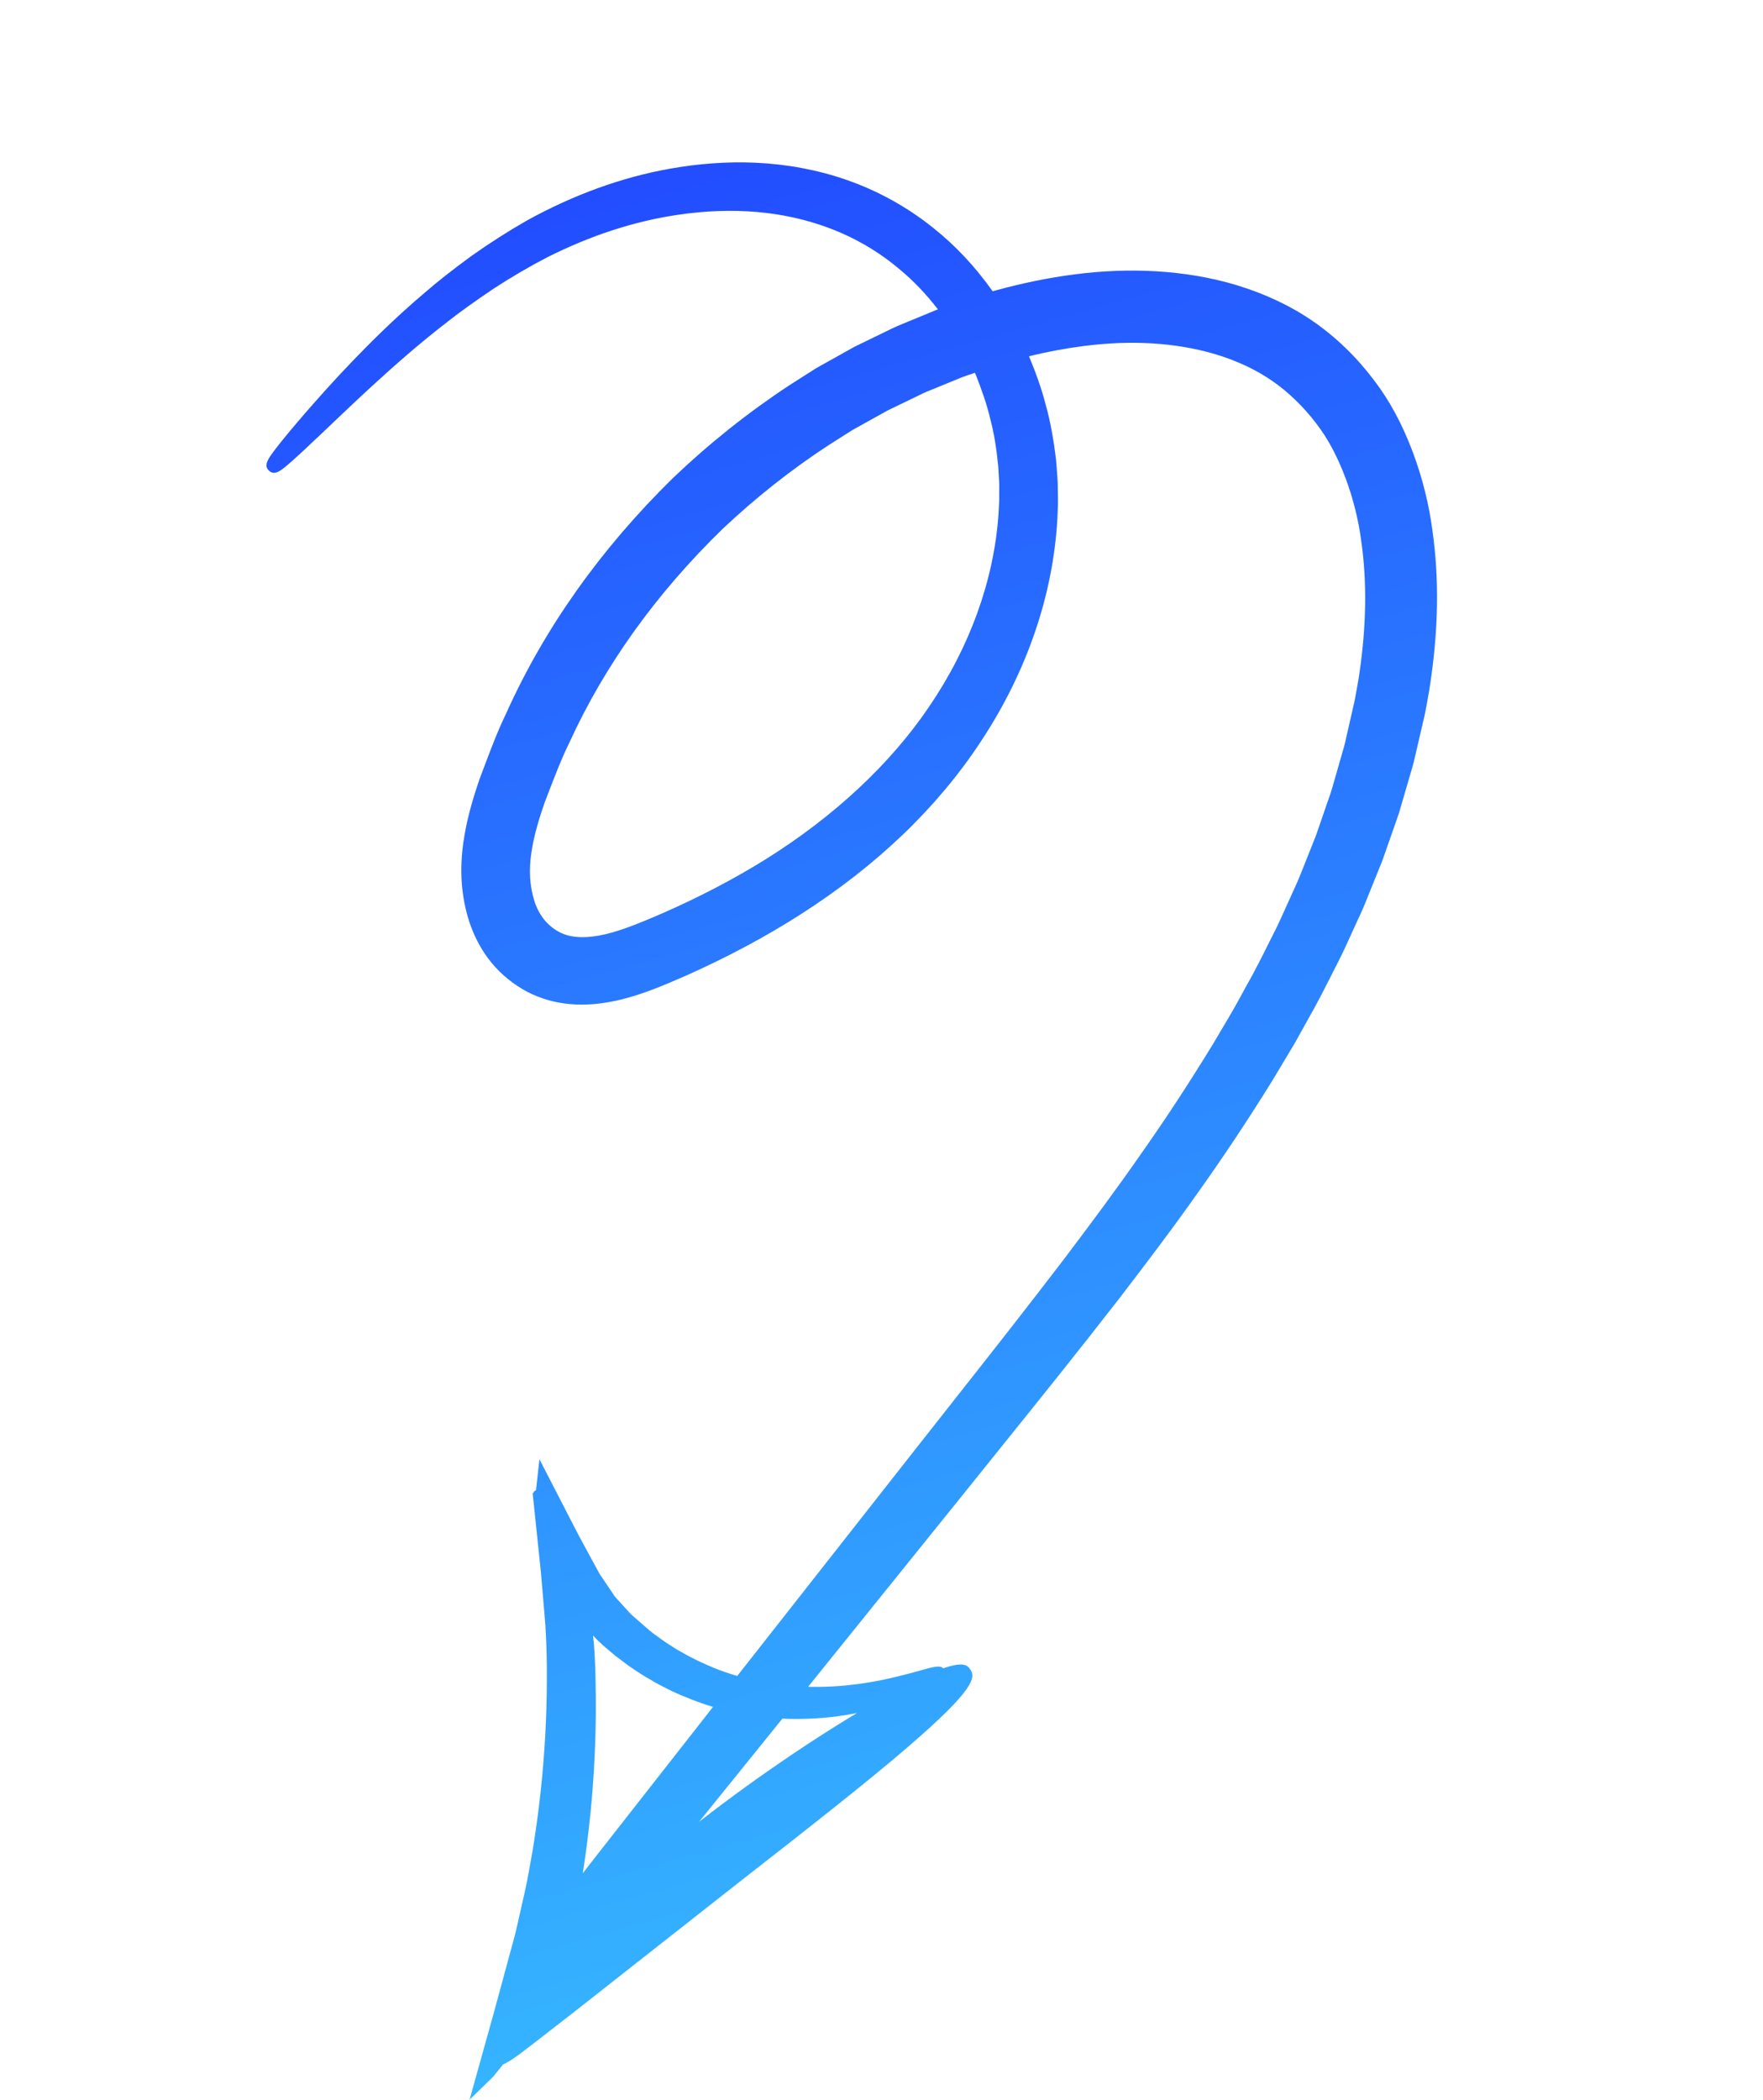 <?xml version="1.0" encoding="UTF-8"?>
<svg width="366px" height="435.769px" viewBox="0 0 366 435.769" version="1.1" xmlns="http://www.w3.org/2000/svg" xmlns:xlink="http://www.w3.org/1999/xlink">
    <title>Fill 26</title>
    <defs>
        <linearGradient x1="50%" y1="0%" x2="50%" y2="100%" id="linearGradient-1">
            <stop stop-color="#224EFF" offset="0%"></stop>
            <stop stop-color="#35B4FF" offset="100%"></stop>
        </linearGradient>
    </defs>
    <g id="Page-1" stroke="none" stroke-width="1" fill="none" fill-rule="evenodd">
        <path d="M104.957,362.832 L127.197,346.632 C130.737,347.752 134.427,348.582 138.187,349.092 C139.627,349.282 141.057,349.422 142.467,349.512 C134.077,351.922 120.727,356.192 104.957,362.832 Z M82.437,364.202 C79.967,366.052 79.297,366.572 78.867,366.912 C78.887,366.852 78.917,366.792 78.937,366.742 L80.087,364.102 C83.337,356.502 86.217,348.572 88.637,340.522 C89.807,336.652 90.847,332.812 91.747,329.092 L92.077,327.752 C92.407,326.362 92.757,324.922 93.037,323.492 L93.277,322.262 C93.347,321.912 93.407,321.562 93.467,321.202 L93.497,321.042 C93.567,320.642 93.637,320.232 93.697,319.802 C93.847,320.082 93.997,320.352 94.147,320.612 C94.297,320.902 94.477,321.192 94.657,321.472 L95.207,322.352 C95.267,322.452 95.337,322.552 95.377,322.602 L97.037,325.002 L98.497,326.872 C98.957,327.492 99.477,328.112 100.077,328.772 L100.597,329.362 C100.937,329.752 101.287,330.152 101.687,330.572 C102.007,330.892 102.317,331.212 102.627,331.522 C103.377,332.292 104.147,333.082 104.937,333.752 C107.187,335.872 109.567,337.612 111.827,339.202 C112.507,339.662 113.207,340.112 113.917,340.552 L82.437,364.202 Z M133.857,179.872 C130.147,179.762 127.197,178.932 125.307,177.452 C124.347,176.722 123.517,175.762 122.787,174.522 C122.147,173.392 121.707,172.042 121.497,170.592 C121.307,169.222 121.327,167.512 121.567,165.782 C121.787,164.152 122.247,162.442 122.917,160.682 C124.087,157.632 125.967,154.262 128.807,150.112 C129.367,149.352 129.927,148.582 130.487,147.802 C132.517,145.022 134.607,142.152 136.937,139.492 C148.147,125.932 162.317,114.312 179.057,104.952 C187.347,100.472 196.037,96.722 204.877,93.822 L208.287,92.752 C208.597,92.662 208.907,92.562 209.217,92.462 C210.047,92.202 210.827,91.952 211.657,91.772 L218.567,90.042 L225.697,88.682 C226.817,88.442 227.967,88.292 229.147,88.162 L232.717,87.702 C233.167,87.652 233.607,87.592 234.057,87.532 C234.817,87.432 235.527,87.332 236.267,87.292 L238.097,87.182 C238.127,87.362 238.157,87.542 238.187,87.722 C238.517,90.792 238.817,94.092 238.697,97.402 C238.687,100.232 238.397,103.252 237.767,107.092 C237.657,107.602 237.557,108.102 237.457,108.612 C237.227,109.772 237.007,110.872 236.677,111.992 C236.587,112.312 236.507,112.622 236.417,112.932 C236.287,113.442 236.157,113.942 236.007,114.422 L235.207,116.872 C230.737,129.822 222.357,141.852 210.967,151.662 C200.157,161.042 185.997,168.572 170.017,173.452 C162.547,175.732 154.397,177.542 145.787,178.832 C141.207,179.482 137.407,179.982 133.857,179.872 Z M185.067,304.382 C195.547,296.722 206.397,288.792 217.297,280.522 C224.177,275.242 231.497,269.582 238.687,263.582 C245.517,257.972 252.617,251.722 259.787,244.992 L264.887,240.052 C266.037,238.972 267.137,237.822 268.207,236.712 C268.787,236.102 269.367,235.502 269.947,234.912 C272.617,232.242 275.177,229.382 277.667,226.602 C278.377,225.812 279.087,225.012 279.817,224.212 C280.887,223.002 281.927,221.742 282.927,220.522 C283.457,219.872 283.997,219.222 284.537,218.572 L286.887,215.732 C287.407,215.092 287.897,214.442 288.387,213.782 C288.637,213.452 288.897,213.102 289.157,212.762 L293.647,206.792 L297.857,200.622 C298.087,200.262 298.327,199.912 298.577,199.562 C299.037,198.892 299.527,198.192 299.947,197.462 L303.847,191.042 C304.507,189.972 305.187,188.862 305.767,187.712 L309.317,181.052 C309.947,179.932 310.507,178.742 311.077,177.532 C311.237,177.172 311.407,176.812 311.577,176.452 C311.967,175.652 312.357,174.812 312.697,173.992 C317.307,163.402 320.147,153.402 321.367,143.432 C322.087,137.972 322.187,132.382 321.667,126.822 C321.067,120.532 319.777,115.052 317.717,110.072 C315.437,104.452 312.387,99.382 308.657,95.002 C305.047,90.752 300.537,86.932 295.257,83.652 C290.577,80.752 285.307,78.342 279.577,76.462 C274.397,74.772 268.907,73.532 263.267,72.792 C258.007,72.082 252.517,71.752 246.927,71.782 C246.627,71.782 246.337,71.792 246.037,71.792 C243.867,65.932 241.017,60.592 237.527,55.892 C233.487,50.352 228.347,45.412 222.677,41.582 C217.477,38.052 211.637,35.252 205.317,33.252 C199.837,31.522 193.957,30.392 187.847,29.872 C177.797,29.012 167.257,29.912 156.497,32.562 C152.127,33.712 147.737,35.102 143.417,36.702 C138.807,38.492 135.207,40.032 132.087,41.552 C124.387,45.192 118.097,48.872 114.037,51.322 C108.827,54.462 104.587,57.282 101.457,59.392 C98.197,61.612 95.667,63.402 93.947,64.722 C91.887,66.302 90.397,67.442 91.277,68.852 C92.157,70.282 93.757,69.492 96.177,68.302 C97.947,67.422 100.517,66.062 104.277,64.012 L106.997,62.532 C109.977,60.912 113.357,59.072 117.247,57.052 C121.857,54.662 128.067,51.532 135.217,48.552 C138.237,47.262 141.617,45.992 146.157,44.432 C150.237,43.102 154.397,41.962 158.497,41.052 C168.377,39.002 177.927,38.492 186.897,39.532 C198.447,40.842 208.437,44.472 216.617,50.312 C221.257,53.622 225.267,57.662 228.527,62.342 C230.707,65.402 232.557,68.792 234.087,72.472 C233.487,72.532 232.897,72.612 232.327,72.692 C231.887,72.752 231.437,72.812 230.967,72.872 L227.077,73.372 C225.787,73.532 224.417,73.712 223.097,73.992 L215.337,75.492 L207.817,77.392 C206.817,77.622 205.857,77.922 204.937,78.222 C204.617,78.322 204.307,78.422 203.977,78.522 L200.267,79.692 C190.547,82.912 181.017,87.062 171.927,92.032 C153.607,102.362 138.087,115.222 125.837,130.232 C123.187,133.302 120.817,136.602 118.527,139.802 C118.007,140.522 117.497,141.242 116.947,142.002 C114.427,145.752 111.577,150.312 109.567,155.652 C108.537,158.402 107.827,161.152 107.477,163.852 C107.067,167.052 107.077,169.852 107.487,172.652 C107.967,175.862 108.987,178.842 110.537,181.532 C112.217,184.392 114.397,186.862 116.847,188.672 C119.237,190.472 122.147,191.862 125.247,192.692 C127.777,193.372 130.467,193.732 133.507,193.812 C138.517,193.892 142.997,193.222 147.327,192.572 L147.867,192.492 C157.147,191.012 165.957,188.962 174.047,186.382 C191.987,180.702 207.277,172.292 219.507,161.392 C232.437,149.942 241.887,135.892 246.837,120.742 L247.717,117.902 C247.897,117.272 248.057,116.622 248.217,115.972 C248.297,115.652 248.377,115.332 248.447,115.042 C248.847,113.602 249.117,112.132 249.377,110.712 C249.467,110.212 249.557,109.712 249.667,109.142 C250.327,104.632 250.617,100.922 250.577,97.522 C250.637,93.732 250.257,90.012 249.837,86.762 C253.737,86.852 257.557,87.142 261.247,87.642 C271.297,88.982 280.077,91.932 287.347,96.392 C291.317,98.862 294.657,101.672 297.257,104.752 C299.927,107.882 302.127,111.552 303.817,115.662 C305.337,119.292 306.297,123.402 306.767,128.242 C307.197,132.722 307.117,137.212 306.537,141.632 C305.537,150.032 303.017,158.922 299.057,168.082 C298.777,168.772 298.457,169.452 298.117,170.162 C297.957,170.512 297.787,170.862 297.637,171.202 L297.577,171.312 C297.107,172.342 296.657,173.302 296.117,174.282 L292.787,180.582 C292.297,181.562 291.727,182.502 291.087,183.542 L287.437,189.612 C287.087,190.222 286.687,190.802 286.267,191.412 C286.017,191.772 285.767,192.132 285.547,192.472 L281.657,198.232 L277.477,203.842 C277.217,204.182 276.967,204.512 276.717,204.852 C276.277,205.442 275.847,206.032 275.397,206.582 L273.187,209.282 C272.647,209.932 272.117,210.592 271.577,211.242 C270.667,212.362 269.727,213.522 268.787,214.602 C268.037,215.432 267.297,216.272 266.557,217.102 C264.287,219.672 261.927,222.332 259.477,224.802 C258.897,225.392 258.327,226.002 257.757,226.602 C256.767,227.642 255.747,228.712 254.697,229.722 L249.797,234.522 C242.807,241.162 236.187,247.072 229.537,252.612 C222.637,258.452 215.467,264.092 208.727,269.352 C198.577,277.192 188.357,284.822 178.467,292.202 C174.697,295.012 170.957,297.802 167.257,300.582 L120.437,335.652 C119.017,334.782 117.647,333.862 116.337,332.892 C114.527,331.482 112.447,329.822 110.517,327.842 C109.887,327.272 109.307,326.622 108.687,325.932 C108.387,325.602 108.077,325.262 107.817,324.972 C107.537,324.652 107.267,324.312 106.997,323.982 L106.487,323.352 C106.017,322.792 105.617,322.282 105.257,321.752 L102.647,317.882 C102.597,317.802 102.537,317.712 102.457,317.572 C102.367,317.422 102.277,317.252 102.187,317.082 L100.467,313.752 C100.407,313.612 100.337,313.482 100.267,313.362 C100.187,313.222 100.157,313.162 100.117,313.012 L98.307,307.742 L96.817,301.552 C96.457,300.122 96.027,298.162 95.607,296.262 L92.417,281.562 L90.087,287.552 L89.567,287.772 L89.497,287.892 L89.227,288.052 L86.637,304.332 L84.997,313.502 C84.777,314.712 84.547,315.972 84.267,317.162 L84.217,317.392 C84.087,318.012 83.957,318.632 83.807,319.252 L83.317,321.302 C83.017,322.592 82.677,323.872 82.307,325.222 L81.947,326.582 C80.997,330.082 79.907,333.722 78.697,337.392 C76.187,345.022 73.267,352.512 70.027,359.652 L68.407,363.102 C67.707,364.612 66.927,366.242 65.997,367.982 L63.327,373.052 C63.167,373.362 63.007,373.662 62.847,373.972 C62.567,374.502 62.287,375.042 61.967,375.602 L53.647,389.902 L44.007,406.212 L49.957,402.882 L52.637,400.932 C53.847,400.772 55.327,400.222 57.057,399.532 C58.917,398.782 61.237,397.802 63.997,396.632 C65.627,395.942 67.427,395.182 69.377,394.372 L110.117,376.932 C125.747,370.302 140.497,364.052 150.847,359.052 C167.437,351.072 168.207,348.722 167.517,346.852 C167.217,346.012 166.777,344.842 162.167,345.192 C161.677,344.342 160.367,344.352 157.087,344.392 L155.177,344.402 C151.807,344.382 146.177,344.352 139.227,342.922 C137.457,342.552 135.737,342.122 134.067,341.632 L175.337,311.502 C178.557,309.142 181.797,306.772 185.067,304.382 L185.067,304.382 Z" id="Fill-26" fill="url(#linearGradient-1)" transform="translate(183, 217.885) rotate(-15) translate(-183, -217.885)"></path>
    </g>
</svg>